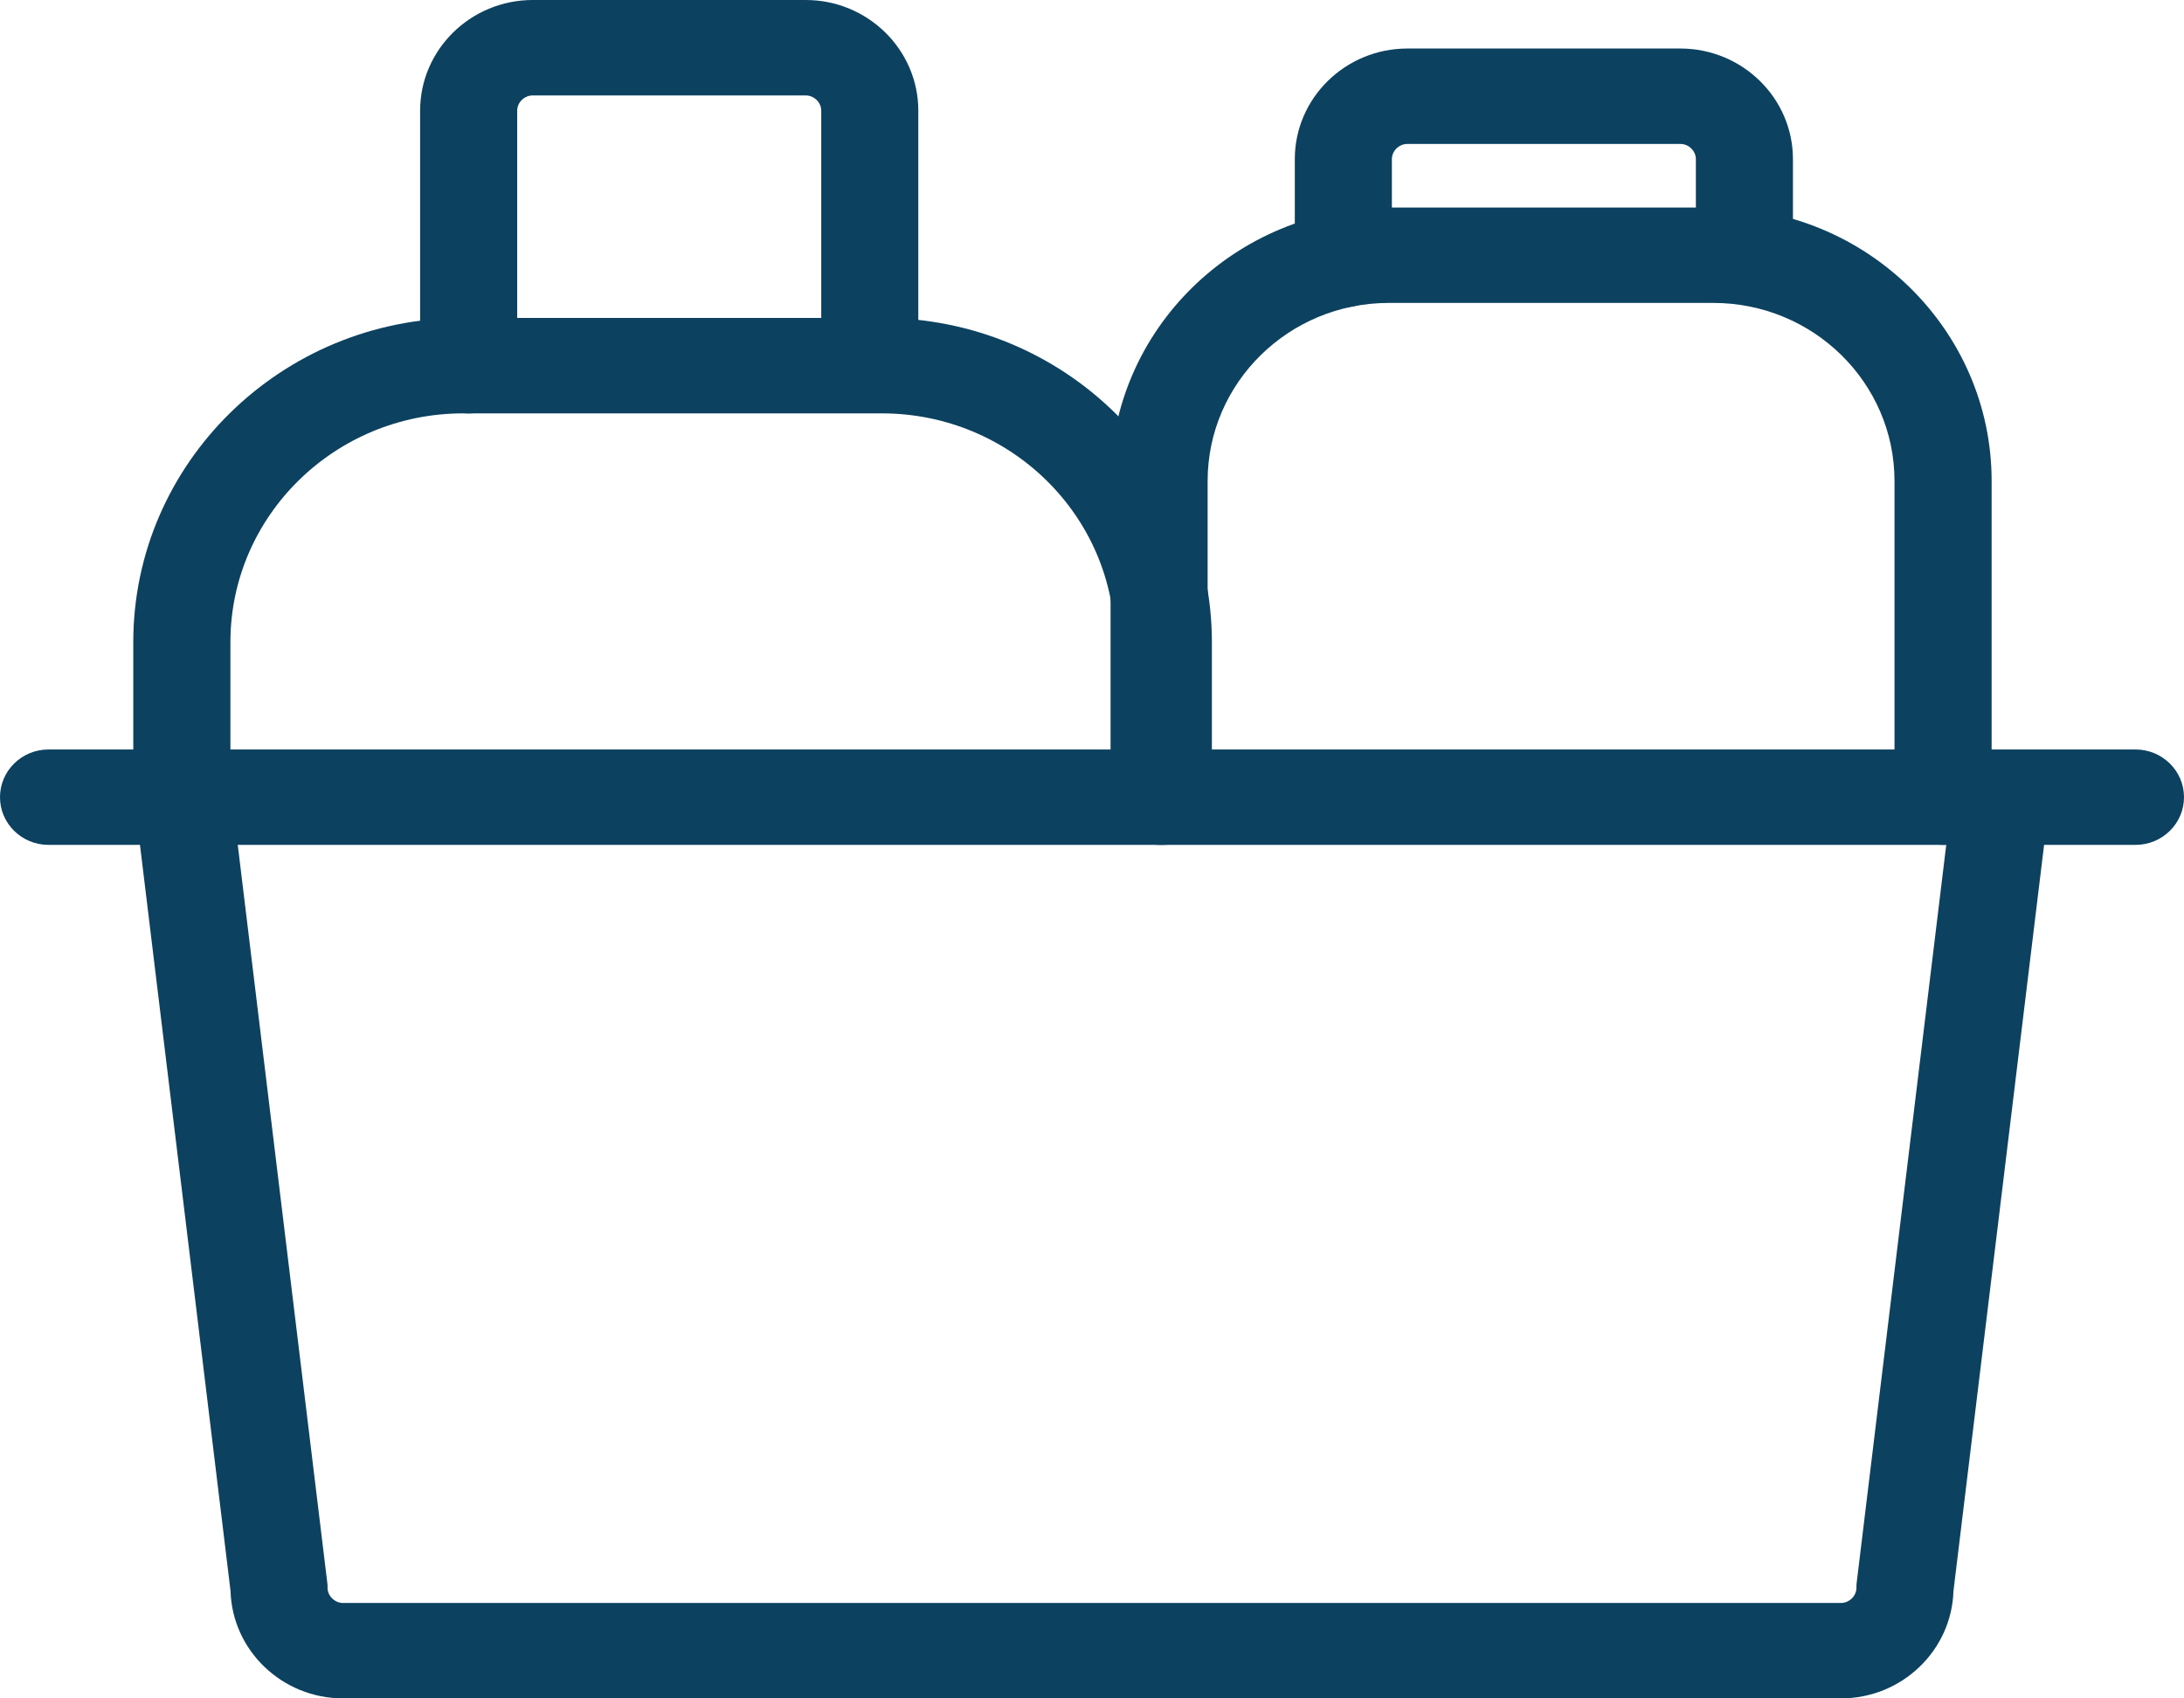 <svg width="36" height="28" viewBox="0 0 36 28" fill="none" xmlns="http://www.w3.org/2000/svg">
<path d="M35.2 13.929H0.8C0.358 13.929 0 13.577 0 13.143C0 12.708 0.358 12.356 0.8 12.356H35.2C35.642 12.356 36 12.708 36 13.143C36 13.577 35.642 13.929 35.2 13.929Z" fill="#0C4160"/>
<path d="M19.175 13.929C18.733 13.929 18.375 13.577 18.375 13.143V10.586C18.375 8.507 16.654 6.815 14.538 6.815H7.634C5.519 6.815 3.798 8.507 3.798 10.586V13.143C3.798 13.577 3.44 13.929 2.997 13.929C2.555 13.929 2.197 13.577 2.197 13.143V10.586C2.197 7.64 4.636 5.242 7.634 5.242H14.538C17.536 5.242 19.976 7.64 19.976 10.586V13.143C19.976 13.577 19.618 13.929 19.175 13.929Z" fill="#0C4160"/>
<path d="M32.029 13.929C31.586 13.929 31.228 13.577 31.228 13.143V7.929C31.228 6.31 29.889 4.994 28.242 4.994H22.893C21.246 4.994 19.906 6.31 19.906 7.929V13.143C19.906 13.577 19.549 13.929 19.106 13.929C18.664 13.929 18.306 13.577 18.306 13.143V7.929C18.306 5.443 20.363 3.421 22.893 3.421H28.242C30.771 3.421 32.829 5.443 32.829 7.929V13.143C32.829 13.577 32.471 13.929 32.029 13.929Z" fill="#0C4160"/>
<path d="M30.345 28H5.656C4.65 28 3.828 27.21 3.8 26.228L2.222 13.226C2.169 12.794 2.483 12.402 2.922 12.351C3.361 12.3 3.759 12.608 3.811 13.039L5.399 26.128V26.175C5.399 26.311 5.517 26.427 5.656 26.427H30.345C30.483 26.427 30.601 26.311 30.601 26.175V26.128L30.606 26.082L32.164 13.245C32.216 12.814 32.614 12.506 33.054 12.558C33.492 12.609 33.806 13 33.754 13.432L32.2 26.228C32.171 27.21 31.35 28 30.345 28Z" fill="#0C4160"/>
<path d="M7.725 6.816C7.283 6.816 6.925 6.464 6.925 6.029V1.825C6.925 0.819 7.758 0 8.782 0H13.28C14.304 0 15.137 0.819 15.137 1.825V5.688C15.137 6.123 14.779 6.475 14.337 6.475C13.894 6.475 13.537 6.123 13.537 5.688V1.825C13.537 1.688 13.419 1.573 13.28 1.573H8.782C8.643 1.573 8.525 1.688 8.525 1.825V6.029C8.525 6.464 8.168 6.816 7.725 6.816Z" fill="#0C4160"/>
<path d="M22.143 5.068C21.7 5.068 21.343 4.717 21.343 4.282V2.624C21.343 1.618 22.175 0.8 23.199 0.8H27.698C28.721 0.8 29.554 1.618 29.554 2.624V4.207C29.554 4.642 29.197 4.994 28.754 4.994C28.312 4.994 27.954 4.642 27.954 4.207V2.624C27.954 2.488 27.837 2.373 27.698 2.373H23.199C23.06 2.373 22.943 2.488 22.943 2.624V4.282C22.943 4.717 22.585 5.068 22.143 5.068Z" fill="#0C4160"/>
</svg>
